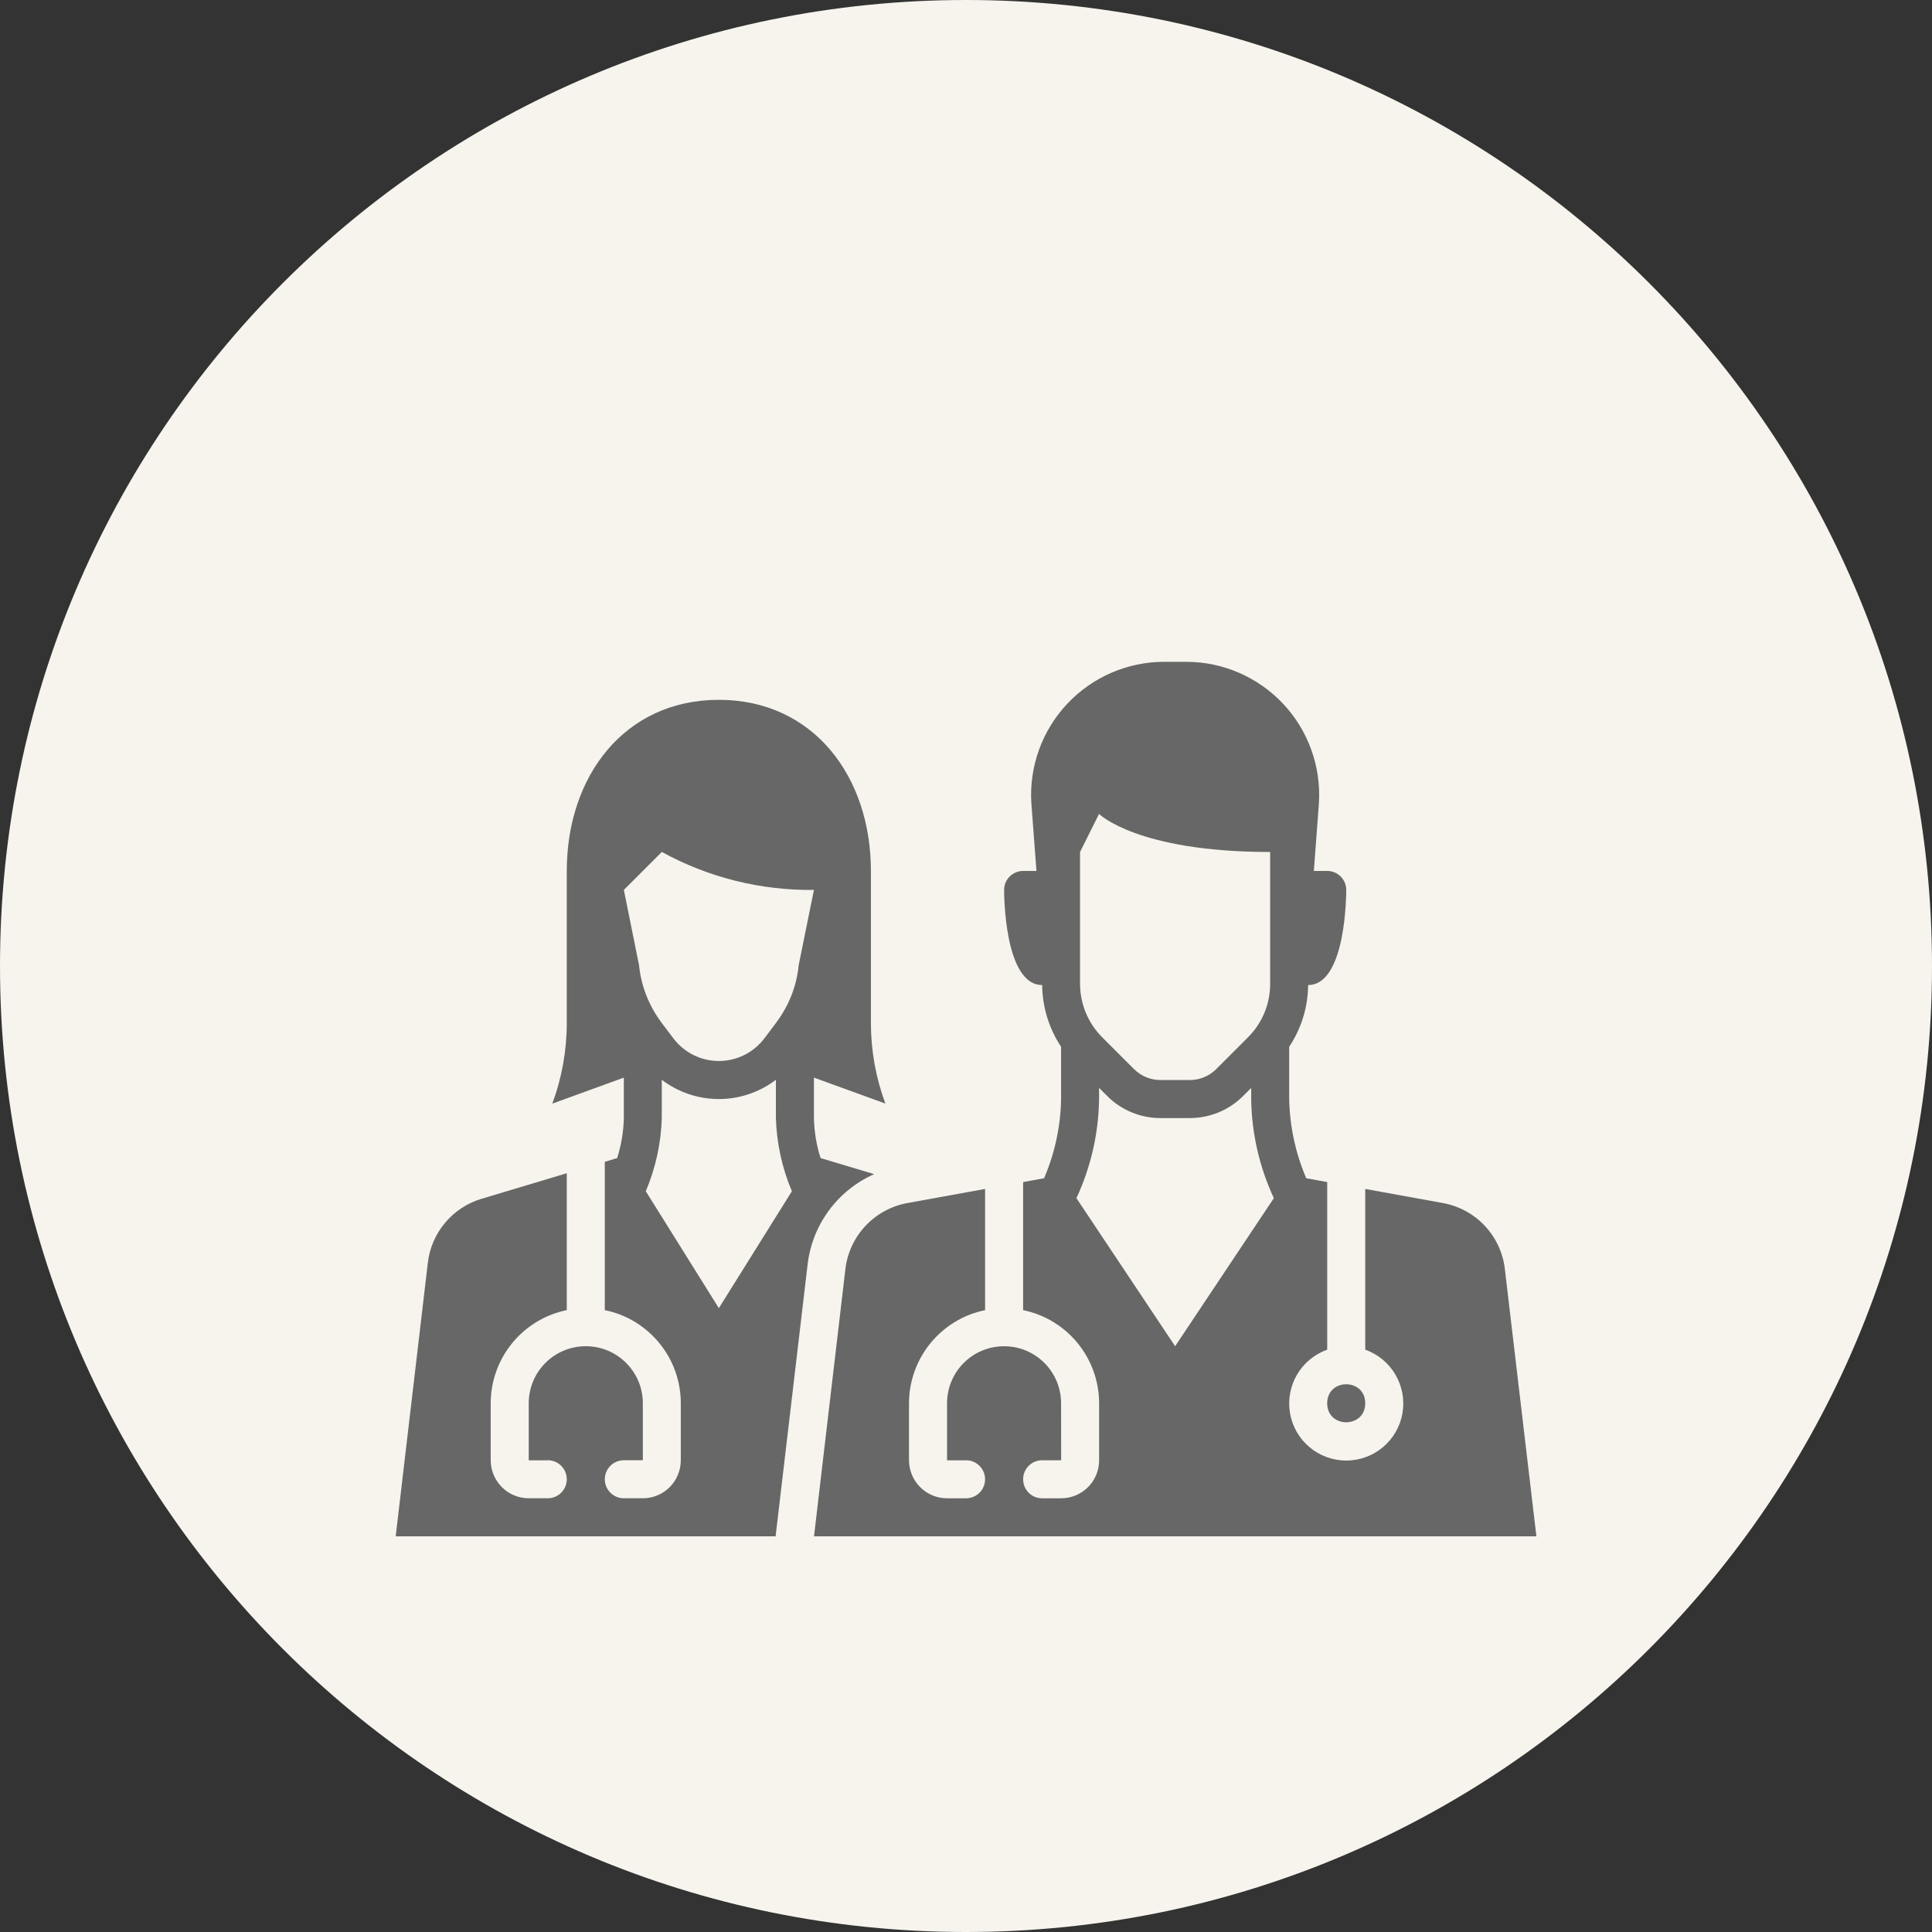 <?xml version="1.0" encoding="UTF-8"?> <svg xmlns="http://www.w3.org/2000/svg" width="100pt" height="100pt" version="1.1" viewBox="0 0 100 100"><rect x="0" y="0" width="100" height="100" fill="#333333" stroke="none"/><path d="m100 50c0 27.613-22.387 50-50 50s-50-22.387-50-50 22.387-50 50-50 50 22.387 50 50" fill="#f6f4ed"></path><path d="m42.129 57.871v-2.094l3.699 1.344v0.004c-0.496-1.336-0.75-2.75-0.75-4.172v-7.875c0-4.891-2.981-8.855-7.871-8.855s-7.871 3.965-7.871 8.855v7.875c0 1.422-0.254 2.836-0.75 4.172l3.703-1.348v2.094c-0.016 0.703-0.133 1.402-0.344 2.07l-0.641 0.195v7.676c2.289 0.469 3.934 2.484 3.934 4.82v2.953-0.004c0 1.09-0.879 1.969-1.965 1.969h-0.984c-0.543 0-0.984-0.438-0.984-0.984 0-0.543 0.441-0.984 0.984-0.984h0.984v-2.949c0-1.633-1.324-2.953-2.953-2.953-1.633 0-2.953 1.32-2.953 2.953v2.953h0.984v-0.004c0.543 0 0.984 0.441 0.984 0.984 0 0.547-0.441 0.984-0.984 0.984h-0.984c-1.086 0-1.965-0.879-1.969-1.969v-2.949c0.004-2.336 1.648-4.352 3.938-4.82v-7.086l-4.41 1.324h-0.004c-1.5 0.449-2.594 1.75-2.777 3.309l-1.664 14.16h19.664l1.656-14.066c0.238-2.059 1.551-3.84 3.445-4.68l-2.773-0.832c-0.215-0.668-0.328-1.367-0.344-2.07zm0-11.809-0.789 3.894c-0.105 1.074-0.504 2.094-1.152 2.957l-0.027 0.039-0.59 0.785c-0.559 0.742-1.434 1.18-2.363 1.18-0.93 0-1.805-0.438-2.359-1.18l-0.594-0.785-0.027-0.039c-0.645-0.863-1.043-1.883-1.152-2.957l-0.785-3.894 1.969-1.969-0.004 0.004c2.41 1.324 5.125 2 7.875 1.965zm-4.922 21.648-3.781-6.051c0.508-1.199 0.789-2.484 0.828-3.789v-1.98c1.746 1.328 4.164 1.328 5.906 0v1.98c0.039 1.305 0.32 2.59 0.828 3.789z" fill="#676767"></path><path d="m70.664 72.633c0 1.312-1.969 1.312-1.969 0s1.969-1.312 1.969 0" fill="#676767"></path><path d="m77.891 65.684c-0.199-1.719-1.5-3.102-3.203-3.414l-4.023-0.73v8.32c1.355 0.48 2.168 1.867 1.926 3.285-0.242 1.418-1.473 2.453-2.91 2.453s-2.668-1.035-2.91-2.453c-0.242-1.418 0.57-2.805 1.926-3.285v-8.676l-1.09-0.199h0.004c-0.555-1.297-0.855-2.688-0.883-4.098v-2.707c0.633-0.949 0.973-2.059 0.98-3.195h0.004c1.969 0 1.969-4.766 1.969-4.922 0-0.543-0.441-0.98-0.984-0.984h-0.691l0.262-3.531c0.113-1.891-0.562-3.75-1.863-5.129-1.301-1.379-3.113-2.164-5.012-2.164h-1.133c-1.898 0-3.711 0.785-5.012 2.164-1.301 1.379-1.977 3.238-1.867 5.129l0.266 3.531h-0.691c-0.543 0.004-0.984 0.441-0.984 0.984 0 0.152 0 4.922 1.969 4.922h0.004-0.004c0.012 1.137 0.352 2.246 0.98 3.195v2.707c-0.023 1.41-0.324 2.801-0.879 4.098l-1.086 0.199v6.629c2.289 0.469 3.93 2.484 3.934 4.82v2.953-0.004c0 1.09-0.879 1.969-1.969 1.969h-0.98c-0.547 0-0.984-0.438-0.984-0.984 0-0.543 0.438-0.984 0.984-0.984h0.984l-0.004-2.949c0-1.633-1.32-2.953-2.949-2.953-1.633 0-2.953 1.32-2.953 2.953v2.953h0.984v-0.004c0.543 0 0.984 0.441 0.984 0.984 0 0.547-0.441 0.984-0.984 0.984h-0.984c-1.086 0-1.965-0.879-1.969-1.969v-2.949c0.004-2.336 1.648-4.352 3.938-4.82v-6.273l-4.023 0.73c-1.703 0.312-3.004 1.695-3.207 3.414l-1.625 13.836h37.391zm-12.148-21.586v6.816c0.004 1.043-0.41 2.047-1.152 2.781l-1.629 1.629v0.004c-0.367 0.371-0.871 0.578-1.391 0.574h-1.492c-0.523 0.004-1.023-0.203-1.391-0.574l-1.633-1.633c-0.738-0.734-1.152-1.738-1.152-2.781v-6.816l0.984-1.969s1.969 1.969 8.855 1.969zm-10.027 17.918c0.746-1.605 1.148-3.356 1.172-5.129v-0.578l0.41 0.41c0.734 0.742 1.738 1.156 2.781 1.152h1.492c1.043 0.004 2.047-0.41 2.781-1.152l0.41-0.406v0.574c0.023 1.773 0.426 3.523 1.172 5.129l-5.109 7.664z" fill="#676767"></path></svg> 